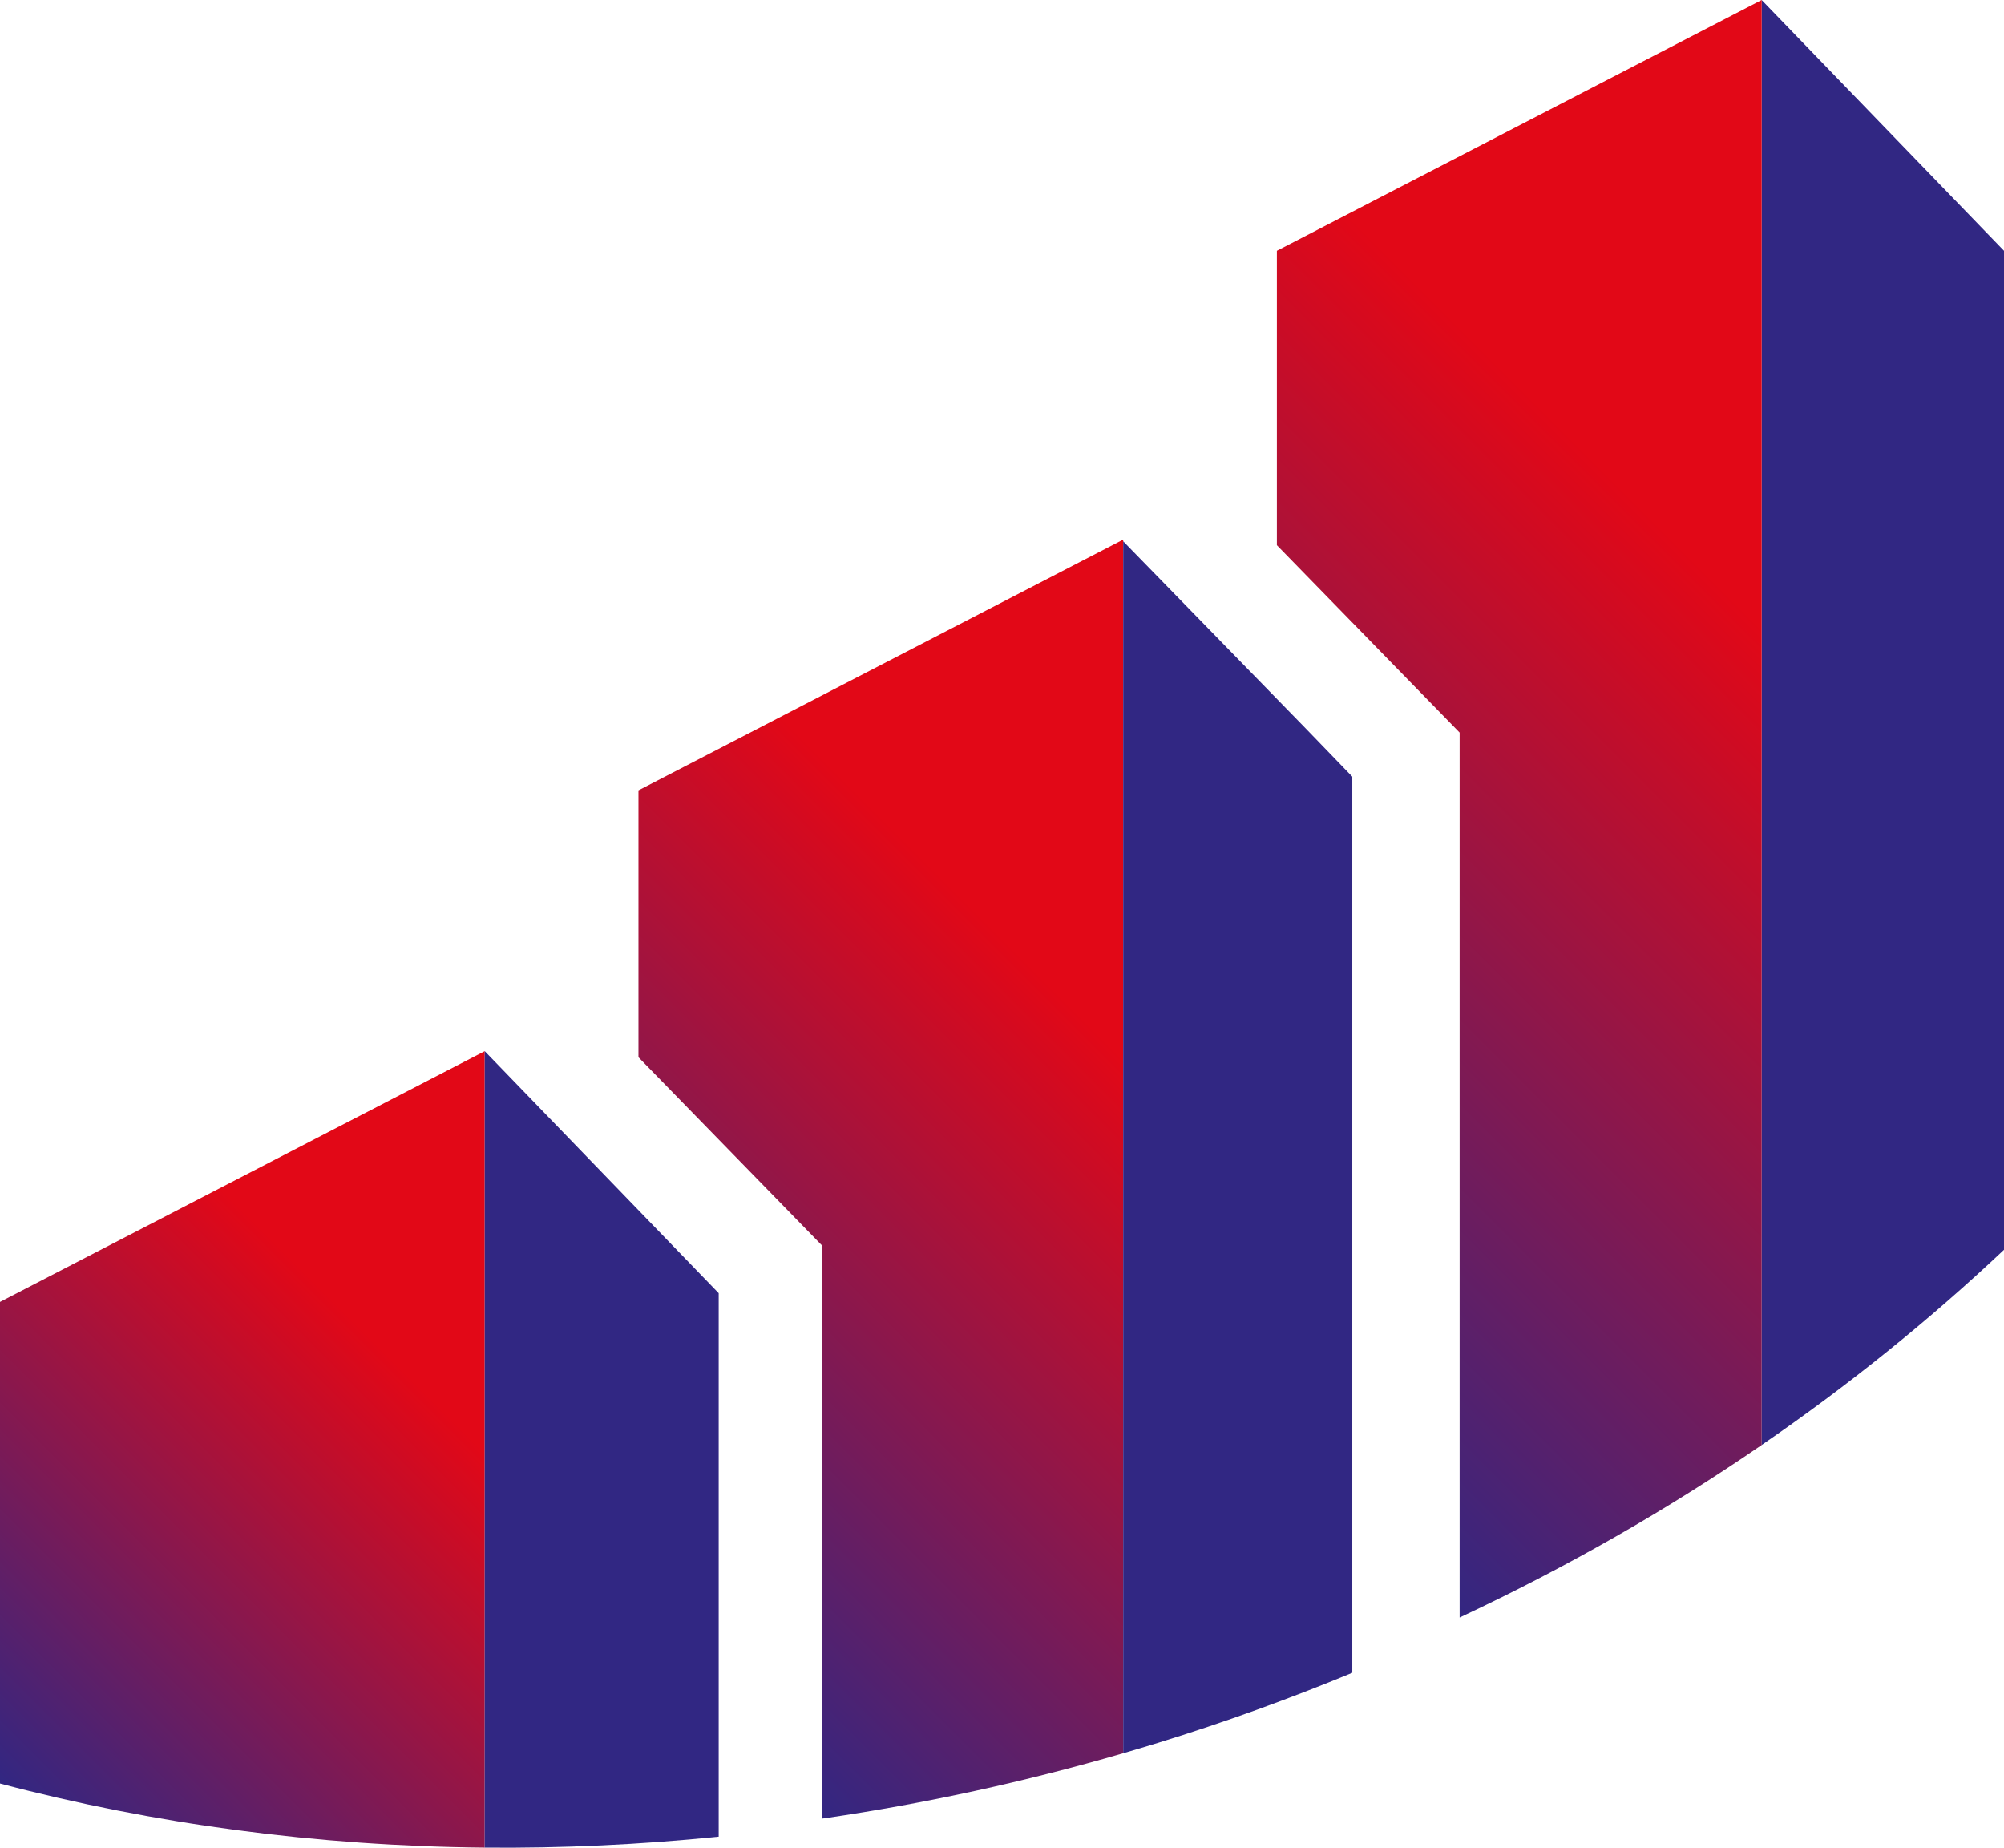 <?xml version="1.0" encoding="UTF-8"?>
<svg xmlns="http://www.w3.org/2000/svg" viewBox="0 0 62.362 57.489">
  <defs>
    <linearGradient id="_Linear1" x1="0" y1="0" x2="1" y2="0" gradientUnits="userSpaceOnUse" gradientTransform="matrix(18.936,-18.936,18.936,18.936,0.523,56.015)">
      <stop offset="0" style="stop-color:#312783;stop-opacity:1"></stop>
      <stop offset="0.67" style="stop-color:#e20817;stop-opacity:1"></stop>
      <stop offset="1" style="stop-color:#e20817;stop-opacity:1"></stop>
    </linearGradient>
    <linearGradient id="_Linear2" x1="0" y1="0" x2="1" y2="0" gradientUnits="userSpaceOnUse" gradientTransform="matrix(24.586,-24.586,24.586,24.586,17.986,48.994)">
      <stop offset="0" style="stop-color:#312783;stop-opacity:1"></stop>
      <stop offset="0.67" style="stop-color:#e20817;stop-opacity:1"></stop>
      <stop offset="1" style="stop-color:#e20817;stop-opacity:1"></stop>
    </linearGradient>
    <linearGradient id="_Linear3" x1="0" y1="0" x2="1" y2="0" gradientUnits="userSpaceOnUse" gradientTransform="matrix(29.863,-29.863,29.863,29.863,34.377,39.283)">
      <stop offset="0" style="stop-color:#312783;stop-opacity:1"></stop>
      <stop offset="0.67" style="stop-color:#e20817;stop-opacity:1"></stop>
      <stop offset="1" style="stop-color:#e20817;stop-opacity:1"></stop>
    </linearGradient>
  </defs>
  <g id="Ebene-2">
    <path d="M-0,40.507l-0,14.985c4.788,1.262 9.86,1.945 15.084,1.994l0,-24.781l-15.084,7.802Z" style="fill:url(#_Linear1);fill-rule:nonzero;"></path>
    <path d="M54.82,-0l0,44.96c2.71,-1.86 5.23,-3.896 7.542,-6.075l0,-31.082l-7.542,-7.803Z" style="fill:#312783;"></path>
    <path d="M19.868,24.591l-0,8.303l5.707,5.852l-0,17.838c0.051,-0.008 0.102,-0.014 0.152,-0.021c3.062,-0.45 6.145,-1.117 9.225,-2.013l-0,-37.761l-15.084,7.802Z" style="fill:url(#_Linear2);fill-rule:nonzero;"></path>
    <path d="M42.082,24.165l-1.46,-1.511l-5.67,-5.813l0,37.709c0.363,-0.105 0.726,-0.214 1.088,-0.325c2.073,-0.64 4.087,-1.37 6.042,-2.178l0,-27.882Z" style="fill:#312783;"></path>
    <path d="M54.819,0.001l-15.084,7.802l0,9.16l5.687,5.83l0,27.535c3.336,-1.563 6.478,-3.362 9.399,-5.368l-0,-44.959l-0.002,-0Z" style="fill:url(#_Linear3);fill-rule:nonzero;"></path>
    <path d="M22.365,40.236l-7.281,-7.532l0,24.782c2.399,0.022 4.831,-0.09 7.281,-0.34l0,-16.91Z" style="fill:#312783;"></path>
  </g>
</svg>
